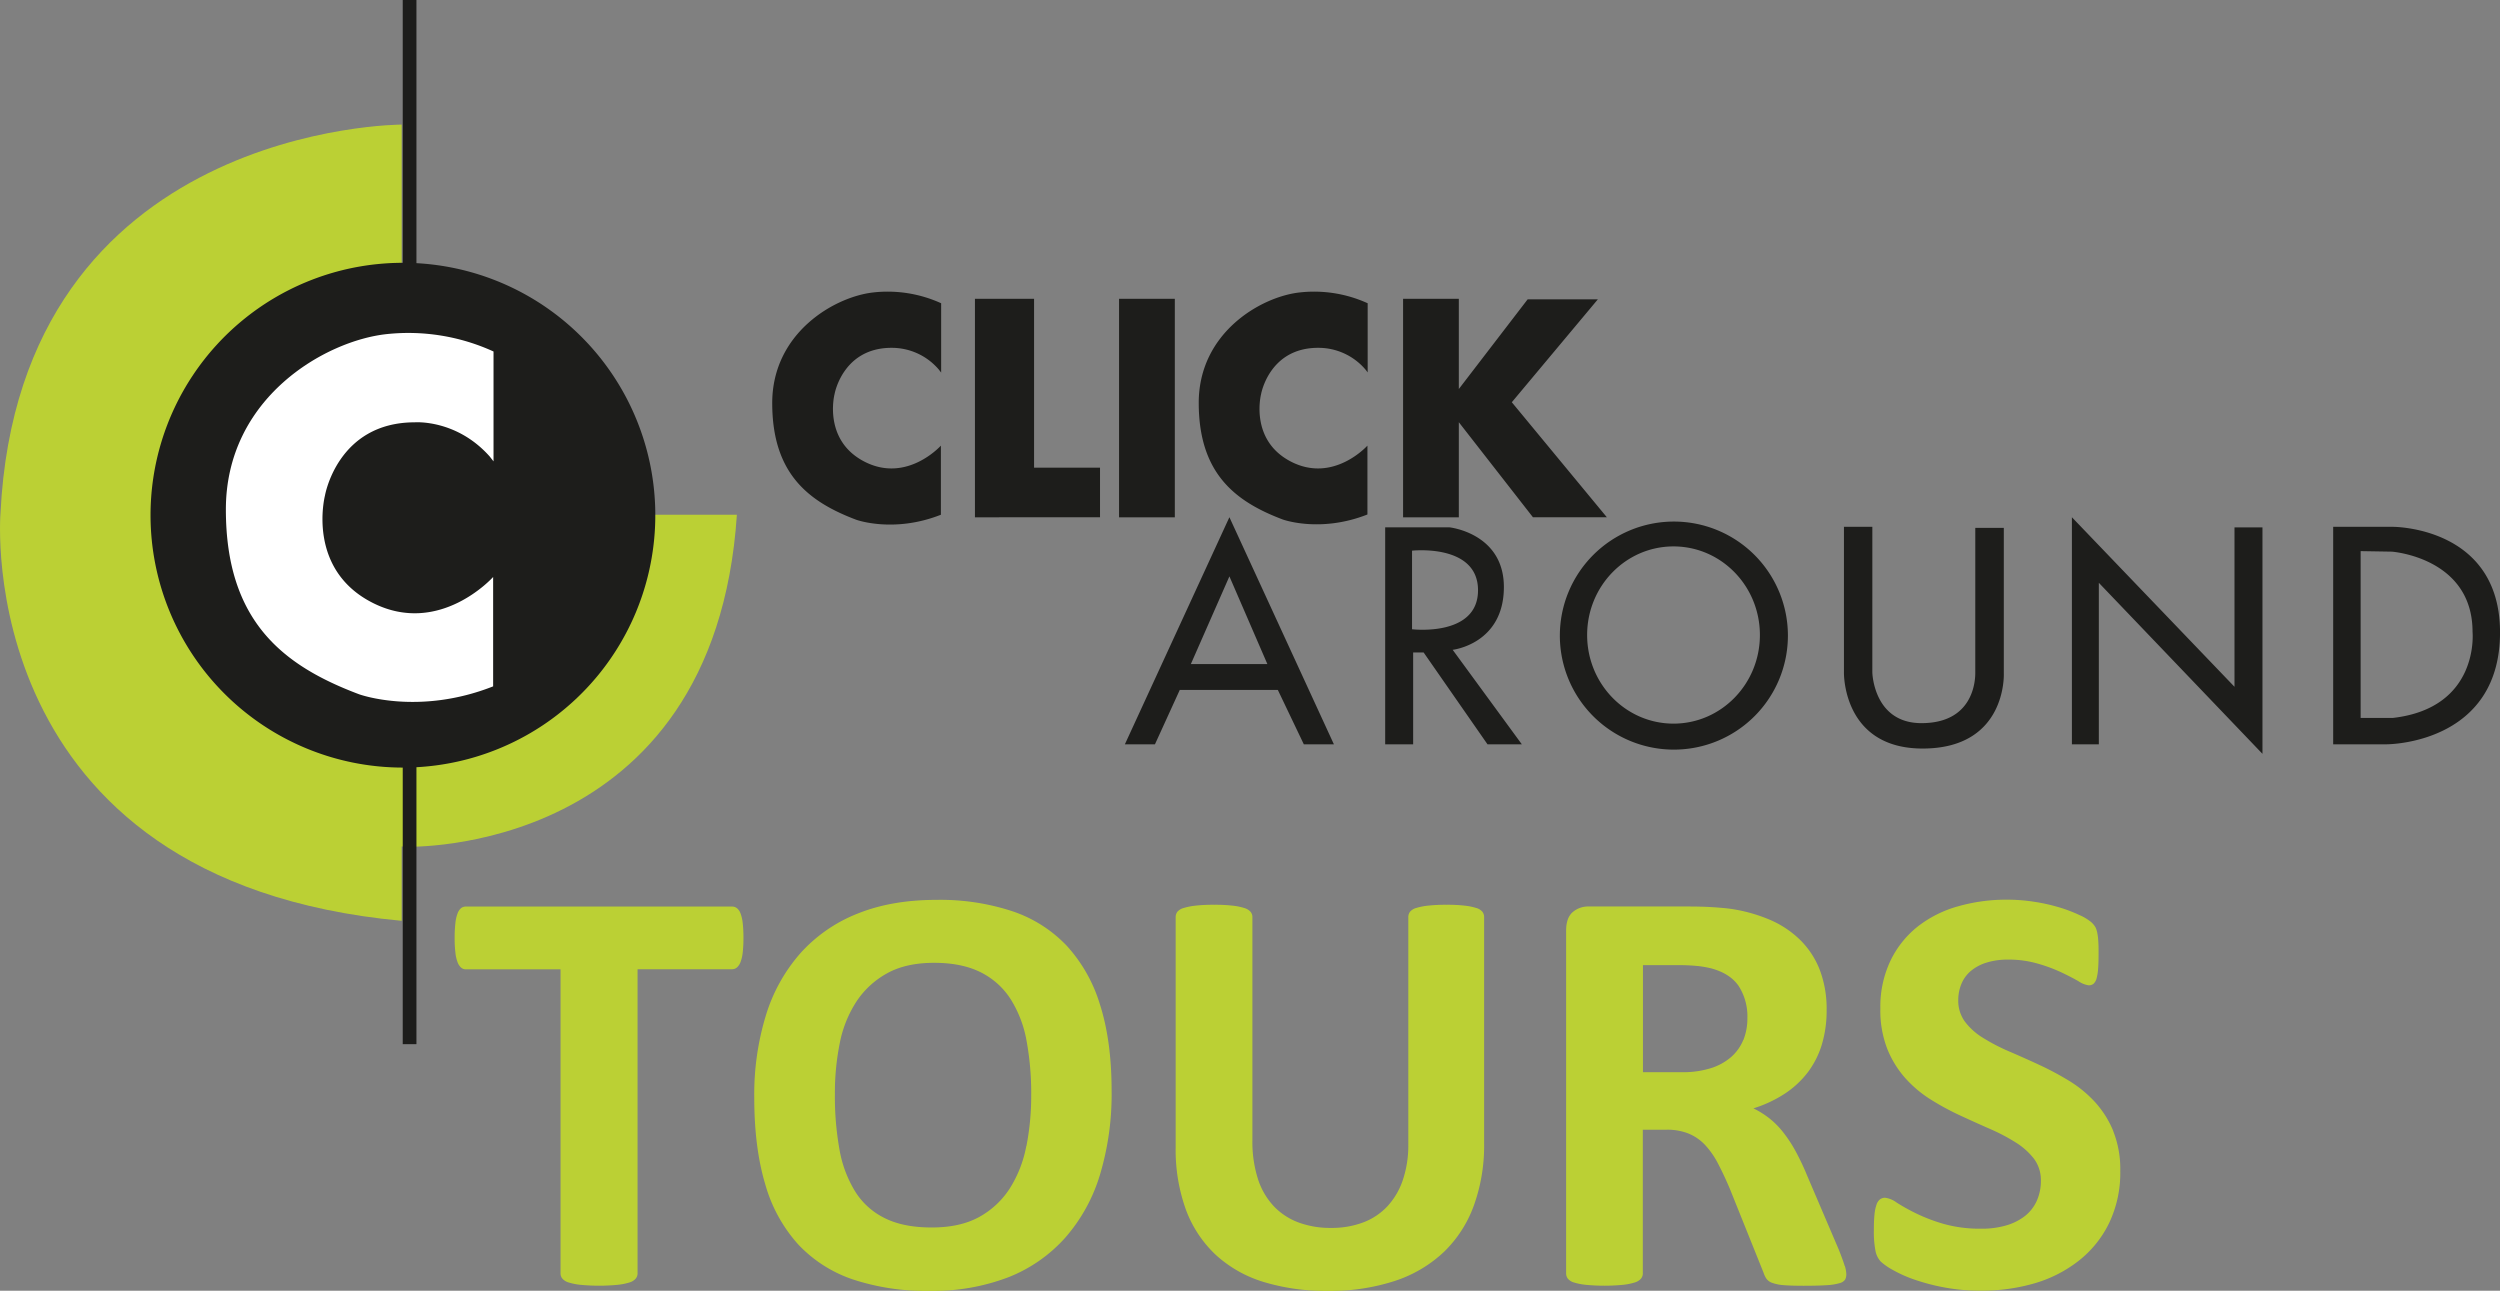 <svg xmlns="http://www.w3.org/2000/svg" viewBox="0 0 769.56 397.32">
  <rect x="0" y="0" width="769.56" height="397.32" fill="#808080" stroke="none"/>
  <defs>
    <style>
      .cls-1{fill:#bbd034}.cls-2{fill:#1d1d1b}
    </style>
  </defs>
  <g id="Layer_2" data-name="Layer 2">
    <g id="Layer_1-2" data-name="Layer 1">
      <path class="cls-1" d="M26.72 158.45s.56 97.42 98.22 102.2c0 0 94.9 3.25 101.89-102.2z"/>
      <path class="cls-1" d="M123.64 38.35S6 38.35.15 158c0 0-9.43 113.1 123.49 125.45v-245z"/>
      <path class="cls-2" d="M123.97 0h4.22v321.42h-4.22V0z"/>
      <path class="cls-2" d="M46.34 158.6A77.69 77.69 0 11124 236.28a77.69 77.69 0 01-77.66-77.68z"/>
      <path d="M151.92 142v-33.8a63 63 0 00-32.83-5.36c-18.85 2-49.56 19.5-49.56 54s17.71 48.1 41 56.87c0 0 18.2 6.67 41.27-2.43v-33.67s-16.41 18.36-37 8-14.78-33-14.78-33S103.82 130 127.7 130c0 0 12.84-1 23.08 10.56l1.14 1.46z" fill="#fff"/>
      <path class="cls-2" d="M289.71 114.7V93.35A39.74 39.74 0 00269 90c-11.9 1.24-31.29 12.32-31.29 34.08s11.18 30.37 25.85 35.91c0 0 11.5 4.21 26.07-1.54v-21.28s-10.37 11.6-23.4 5-9.34-20.83-9.34-20.83 2.47-14.27 17.55-14.27a19 19 0 0114.56 6.7l.72.93zM421 114.7V93.35A39.77 39.77 0 00400.28 90c-11.9 1.2-31.28 12.28-31.28 34s11.19 30.37 25.86 35.91c0 0 11.49 4.21 26.07-1.54v-21.2s-10.37 11.6-23.4 5-9.34-20.83-9.34-20.83 2.46-14.27 17.55-14.27a19 19 0 0114.57 6.67l.72.93zM344.47 91.97h17.17v67.28h-17.17V91.97zM431.9 91.97h17.16v27.78l21.19-27.61h21.61l-26.49 31.68 29.25 35.4h-22.75l-22.81-29.25v29.28H431.9V91.97zM300.11 91.97h18.2v52h20.3v15.25h-20.3l-18.2.03V91.97zM366.57 204.42h23.56l-11.69-27-11.87 27zm-11.05 24.7h-9.26l32.18-69.91 32.17 69.91h-9.26l-8-16.74h-30.19l-7.64 16.74zM434.66 193.7s20.31 2.43 20.31-12-20.31-12.19-20.31-12.19v24.19zm-8.29-31.37h19.83s16.73 1.79 16.73 18.37c0 17.55-15.76 19.33-15.76 19.33l21.29 29.09h-10.57l-19.66-28.27H435v28.27h-8.61v-66.79zM488.56 195.47c0 15.07 11.91 27.28 26.59 27.28s26.59-12.21 26.59-27.28-11.9-27.27-26.59-27.27-26.59 12.21-26.59 27.27zm-8.4.18a35.1 35.1 0 1135.1 35.1 35.09 35.09 0 01-35.1-35.1zM567.58 162.17h8.77V207s.33 15.6 15.12 15.6c15.76 0 16.57-12.67 16.57-15.44V162.5h8.78v44.85s1 23.07-25 23.07c-24.7 0-24.21-23.4-24.21-23.4v-44.85zM637.78 159.22v69.9h8.29V179.4l50.37 52.65v-69.71h-8.61v49.07l-50.05-52.19zM726.66 169.65V221h9.91c26.82-3.09 24.54-26.49 24.54-26.49 0-22.91-24.86-24.7-24.86-24.7l-9.59-.16zm-8.45-7.48h18.36s33-.16 33 32.5-31.2 34.45-35.1 34.45h-16.26v-67z"/>
      <path class="cls-1" d="M228.63 284.17a12.16 12.16 0 00-.68-3 3.6 3.6 0 00-1.12-1.62 2.44 2.44 0 00-1.48-.49h-81.9a2.35 2.35 0 00-1.52.49 3.82 3.82 0 00-1.08 1.62 11.77 11.77 0 00-.67 3 39.36 39.36 0 00-.23 4.58 37.16 37.16 0 00.23 4.44 11.72 11.72 0 00.67 3 4.27 4.27 0 001.08 1.66 2.23 2.23 0 001.52.54h29.1V392a2.47 2.47 0 00.58 1.61 4.09 4.09 0 001.93 1.17 18.89 18.89 0 003.64.72 60.3 60.3 0 0011.4 0 18.89 18.89 0 003.64-.72 4.09 4.09 0 001.93-1.17 2.48 2.48 0 00.59-1.61v-93.64h29.09a2.31 2.31 0 001.48-.54 4 4 0 001.12-1.66 12.12 12.12 0 00.68-3 37.39 37.39 0 00.22-4.44 39.61 39.61 0 00-.22-4.58zm110.09 25.46a47 47 0 00-10.23-18.37 41 41 0 00-16.89-10.77 70.87 70.87 0 00-23.3-3.49q-13.83 0-24.29 4.22a46.69 46.69 0 00-17.56 12.13 51.76 51.76 0 00-10.68 19.17 83.19 83.19 0 00-3.59 25.37q0 15.35 3.36 26.58A46.43 46.43 0 00245.65 383a41.07 41.07 0 0016.83 10.82 71.57 71.57 0 0023.66 3.55 65.1 65.1 0 0024.21-4.18A46 46 0 00327.9 381a52.2 52.2 0 0010.69-19.36 86.11 86.11 0 003.59-25.86q0-15.09-3.46-26.17zm-22.81 43.19a37.12 37.12 0 01-5.07 13 26.2 26.2 0 01-9.43 8.8q-5.84 3.22-14.55 3.23T272.41 375a22.19 22.19 0 01-9.16-8.22 36.55 36.55 0 01-4.85-13 92.24 92.24 0 01-1.4-17.08 77.78 77.78 0 011.48-15.49 36.2 36.2 0 015.08-12.8 26.66 26.66 0 019.42-8.75c3.9-2.19 8.74-3.28 14.55-3.28s10.54 1 14.37 2.92a23.29 23.29 0 019.2 8.26 35.73 35.73 0 014.9 12.84 88.65 88.65 0 011.43 16.66 80.1 80.1 0 01-1.48 15.76zm140.94-70.54a2.65 2.65 0 00-.54-1.62 3.77 3.77 0 00-1.88-1.16 18.75 18.75 0 00-3.55-.72 47.68 47.68 0 00-5.61-.27 49.86 49.86 0 00-5.7.27 18.89 18.89 0 00-3.64.72 3.86 3.86 0 00-1.89 1.16 2.71 2.71 0 00-.53 1.62v70a33.24 33.24 0 01-1.67 10.91 22.44 22.44 0 01-4.71 8.08 19.83 19.83 0 01-7.45 5 27.39 27.39 0 01-10 1.71 28.09 28.09 0 01-9.92-1.66 20.25 20.25 0 01-7.64-5 22.13 22.13 0 01-4.89-8.39 37.68 37.68 0 01-1.71-12v-68.65a2.52 2.52 0 00-.58-1.62 4.16 4.16 0 00-1.94-1.16 18.92 18.92 0 00-3.59-.72 49 49 0 00-5.66-.27 49.84 49.84 0 00-5.75.27 19.6 19.6 0 00-3.63.72 3.9 3.9 0 00-1.94 1.16 2.71 2.71 0 00-.53 1.62V353a54.28 54.28 0 003.18 19.45 36.38 36.38 0 009.21 13.87 38.28 38.28 0 0014.72 8.31 65.71 65.71 0 0019.67 2.74 64 64 0 0020.66-3.06 40.16 40.16 0 0015.08-8.89 37.6 37.6 0 009.25-14.28 54.38 54.38 0 003.18-19.14v-69.72zm111 107.45q-.45-1.58-1.8-5l-9.79-22.9a74.87 74.87 0 00-3.5-7.4 41.25 41.25 0 00-3.82-5.84 25.45 25.45 0 00-4.31-4.36 27.21 27.21 0 00-4.89-3.05 38.49 38.49 0 009.61-4.49 28.72 28.72 0 007.09-6.55 27.36 27.36 0 004.36-8.58 36.24 36.24 0 001.48-10.64 33.77 33.77 0 00-2.07-12.26 26.29 26.29 0 00-6-9.25 30.35 30.35 0 00-9.52-6.33 48.79 48.79 0 00-12.61-3.41c-1.62-.18-3.42-.33-5.39-.45s-4.49-.18-7.55-.18h-30.05a7.32 7.32 0 00-5 1.75q-2 1.76-2 5.7V392a2.6 2.6 0 00.54 1.61 3.76 3.76 0 001.88 1.17 18.89 18.89 0 003.64.72 60.83 60.83 0 0011.45 0 18.92 18.92 0 003.59-.72 4.09 4.09 0 001.93-1.17 2.47 2.47 0 00.58-1.61v-44.25h7.37a17.69 17.69 0 016.64 1.16 14.58 14.58 0 015.08 3.46 25.38 25.38 0 014 5.7c1.2 2.28 2.43 4.88 3.68 7.82l10.42 25.95a7 7 0 00.9 1.84 3.76 3.76 0 001.84 1.25 13.28 13.28 0 003.55.68c1.49.12 3.5.18 6 .18 3 0 5.36-.06 7.1-.18a17 17 0 004-.63 2.87 2.87 0 001.71-1.12 3.61 3.61 0 00.35-1.66 9.9 9.9 0 00-.44-2.47zm-31.25-69.55a14 14 0 01-3.78 5.25 17.5 17.5 0 01-6.28 3.41 28.8 28.8 0 01-8.8 1.21h-12V297.1h10.6a57.2 57.2 0 016.33.27 32.71 32.71 0 014.09.72q5.92 1.61 8.53 5.56a17.31 17.31 0 012.6 9.7 18 18 0 01-1.25 6.83zm113.95 28.06a30.48 30.48 0 00-5.66-9 37 37 0 00-8-6.56 91.81 91.81 0 00-9.16-4.89q-4.66-2.16-9.16-4.09a59.45 59.45 0 01-8-4.13 20.06 20.06 0 01-5.66-5 10.88 10.88 0 01-2.11-6.7 13 13 0 01.94-4.93 10.37 10.37 0 012.87-4 13.75 13.75 0 014.81-2.6 21.56 21.56 0 016.73-.95 32 32 0 019.07 1.22 49.27 49.27 0 017.28 2.69q3.13 1.49 5.3 2.74a7.44 7.44 0 003.14 1.26 2.22 2.22 0 001.57-.54 3.53 3.53 0 00.9-1.71 16.31 16.31 0 00.45-3c.09-1.2.13-2.67.13-4.4 0-1.56 0-2.86-.09-3.91a17.17 17.17 0 00-.31-2.6 7.28 7.28 0 00-.54-1.67 6.91 6.91 0 00-1.21-1.52 14.94 14.94 0 00-3.69-2.25 44.1 44.1 0 00-6.37-2.42 56.57 56.57 0 00-7.72-1.71 54.83 54.83 0 00-8.27-.63 54.12 54.12 0 00-15.13 2.07 35.62 35.62 0 00-12.39 6.24 30.06 30.06 0 00-8.35 10.51 32.93 32.93 0 00-3.1 14.68A32.5 32.5 0 00581 323a30.77 30.77 0 005.61 9 36.42 36.42 0 007.86 6.55 80.11 80.11 0 009.07 4.89q4.66 2.16 9.07 4.09a59.08 59.08 0 017.85 4.13 21.37 21.37 0 015.62 5 10.92 10.92 0 012.15 6.78 14.87 14.87 0 01-1.26 6.2 12.5 12.5 0 01-3.63 4.67 17.26 17.26 0 01-5.8 2.91 26.51 26.51 0 01-7.72 1 40.93 40.93 0 01-11.54-1.48 53 53 0 01-8.57-3.28 61.07 61.07 0 01-5.88-3.28 7.44 7.44 0 00-3.55-1.48 2.57 2.57 0 00-1.57.49 3.38 3.38 0 00-1.08 1.66A13 13 0 00577 374c-.13 1.25-.18 2.81-.18 4.67a30.81 30.81 0 00.49 6.33 6.77 6.77 0 001.66 3.37 19.51 19.51 0 003.83 2.63 39.44 39.44 0 006.6 2.92 63.3 63.3 0 009.11 2.38 59.4 59.4 0 0011.18 1 58 58 0 0016.71-2.3 40.26 40.26 0 0013.6-7 33.13 33.13 0 009.25-11.54 35.83 35.83 0 003.42-16.07 31.39 31.39 0 00-2.16-12.17z"/>
    </g>
  </g>
</svg>
